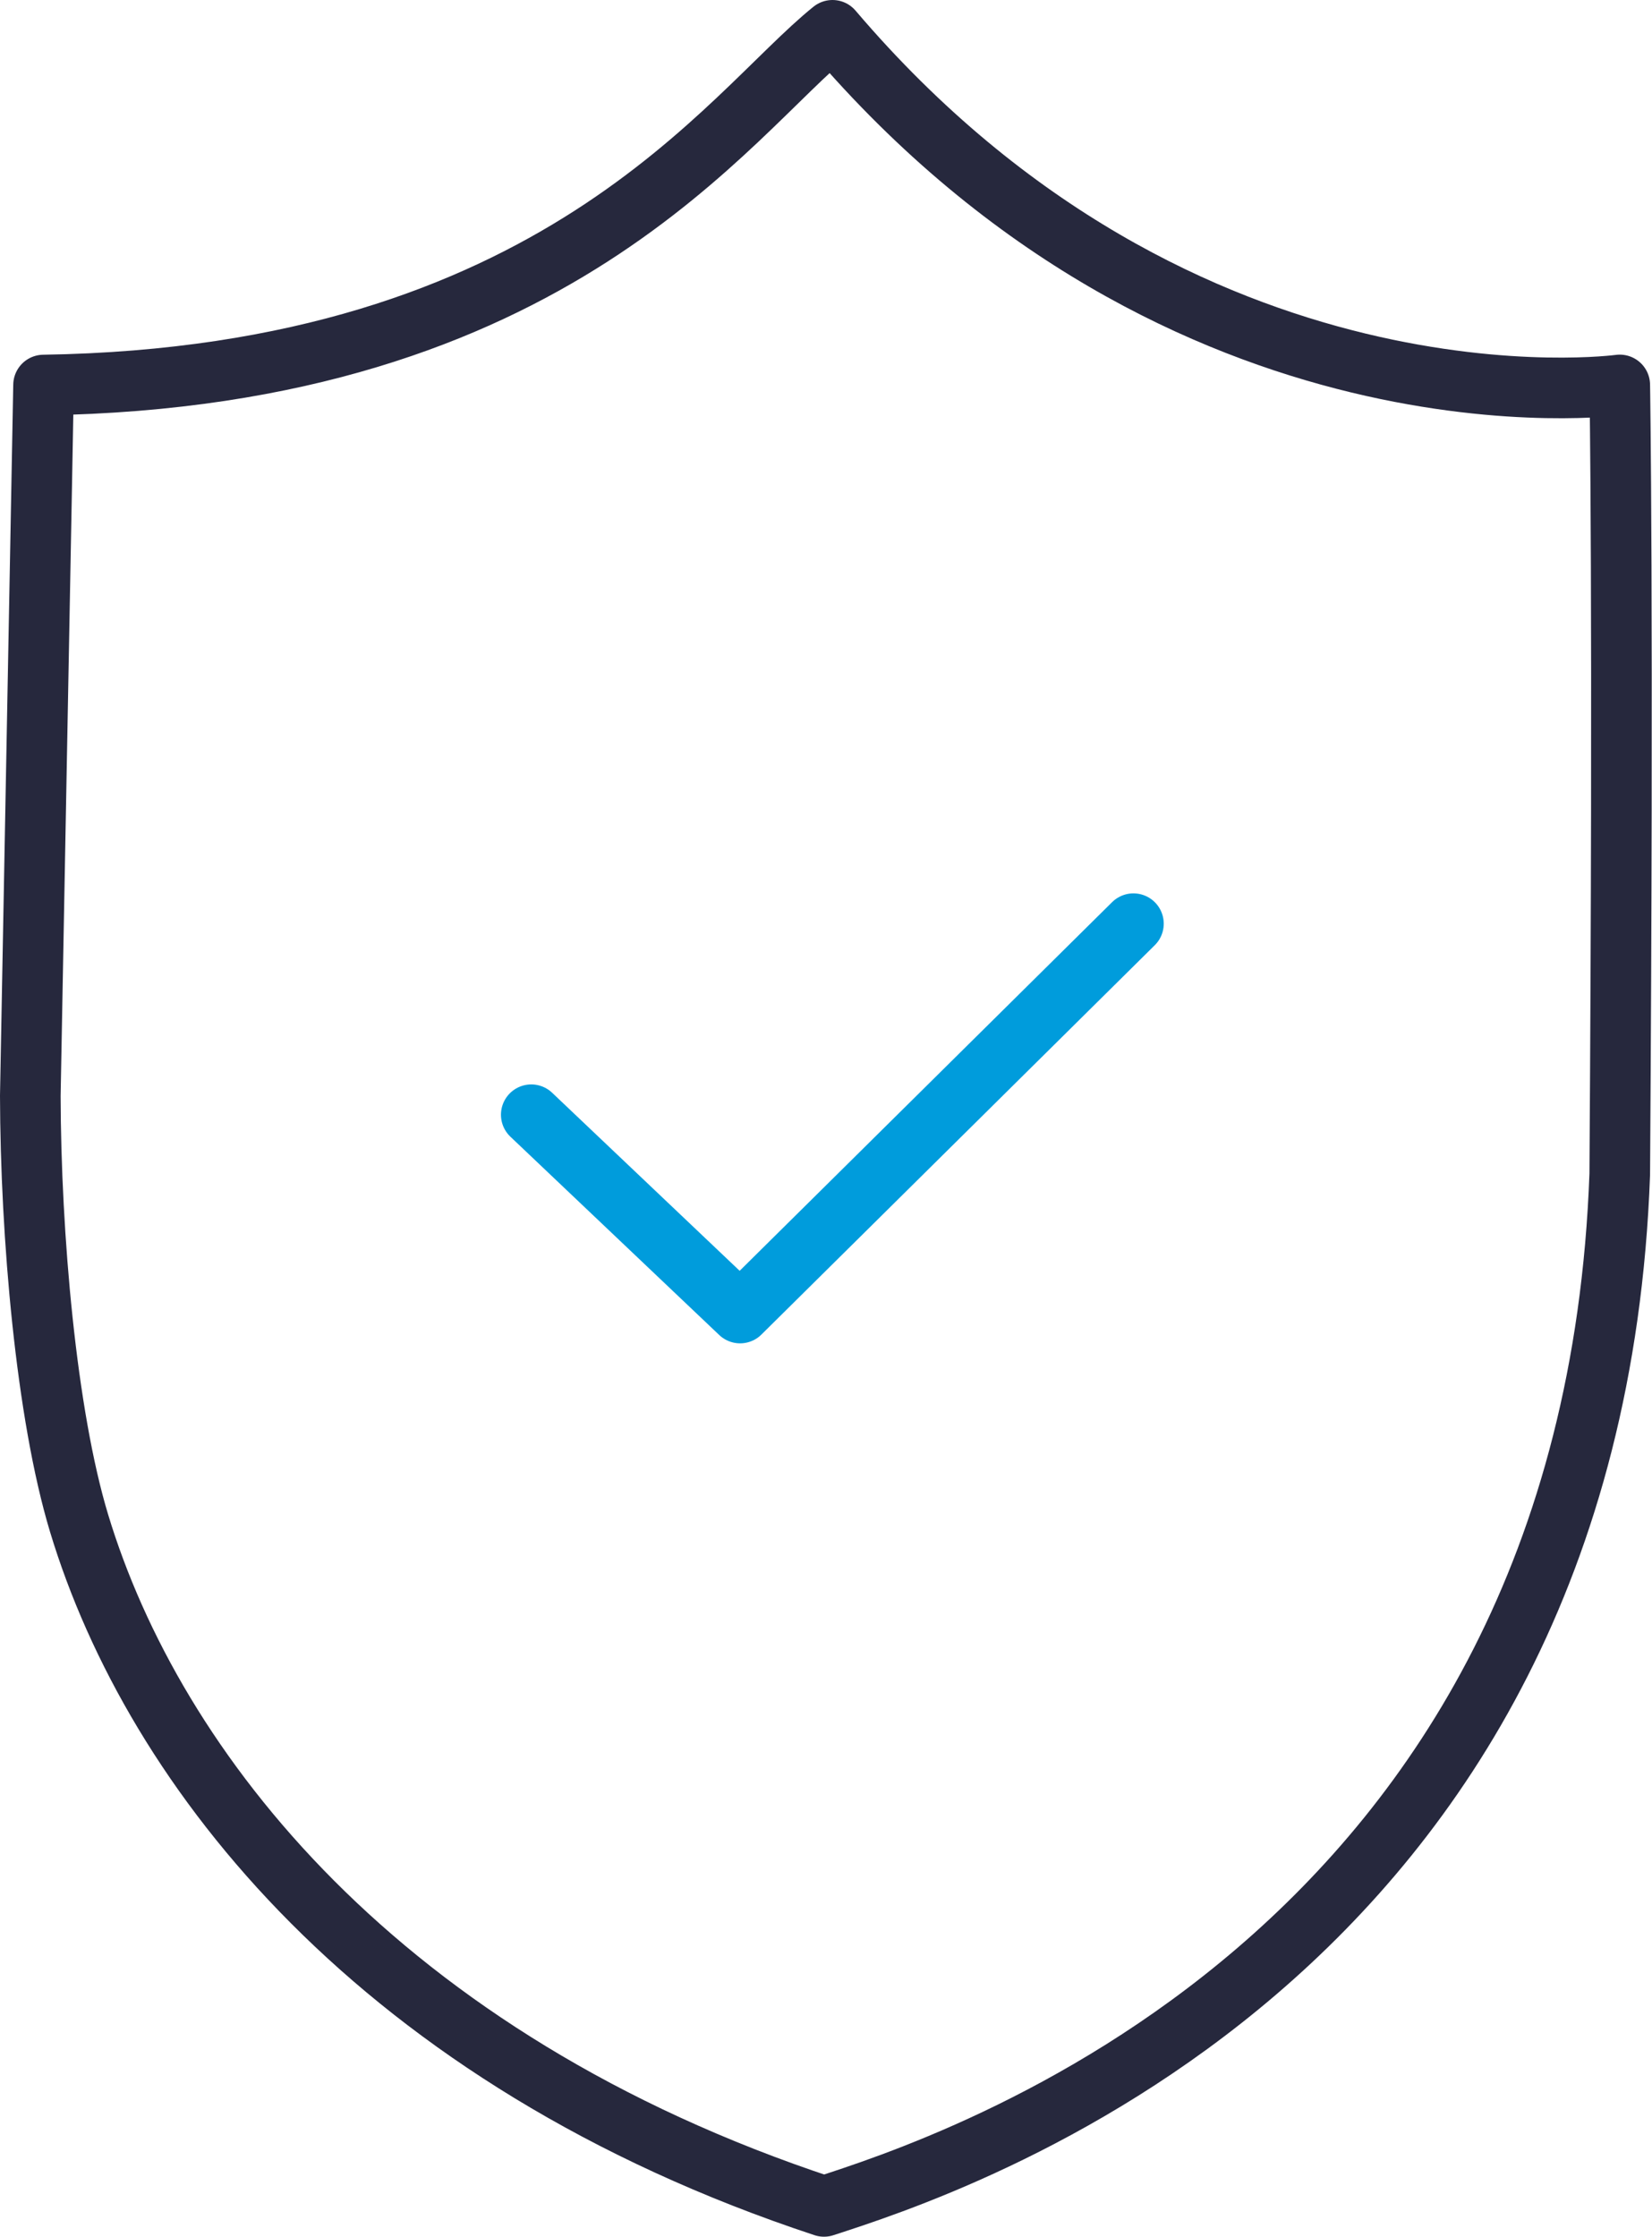 <svg xmlns="http://www.w3.org/2000/svg" width="54.507" height="73.795" viewBox="0 0 54.507 73.795">
  <g id="defense" transform="translate(-540.824 -1664.787)">
    <path id="Path_7769" data-name="Path 7769" d="M542.261,1677.49l-.437,23.449c.011,4.588.521,10.5,1.609,14.1,2.46,8.133,9.9,17.692,24.578,22.541,4.039-1.315,25.314-8.044,26.256-34.057.126-18.8,0-26.036,0-26.036s-14.334,1.972-25.975-11.7C564.856,1668.548,559.176,1677.227,542.261,1677.49Z" transform="translate(0 0)" fill="none" stroke="#26283d" stroke-linecap="round" stroke-linejoin="round" stroke-width="2"/>
    <path id="Path_7770" data-name="Path 7770" d="M607.675,1779.339l6.89,6.542,12.978-12.845" transform="translate(-49.322 -77.775)" fill="none" stroke="#009cdc" stroke-linecap="round" stroke-linejoin="round" stroke-width="2"/>
  </g>
</svg>
